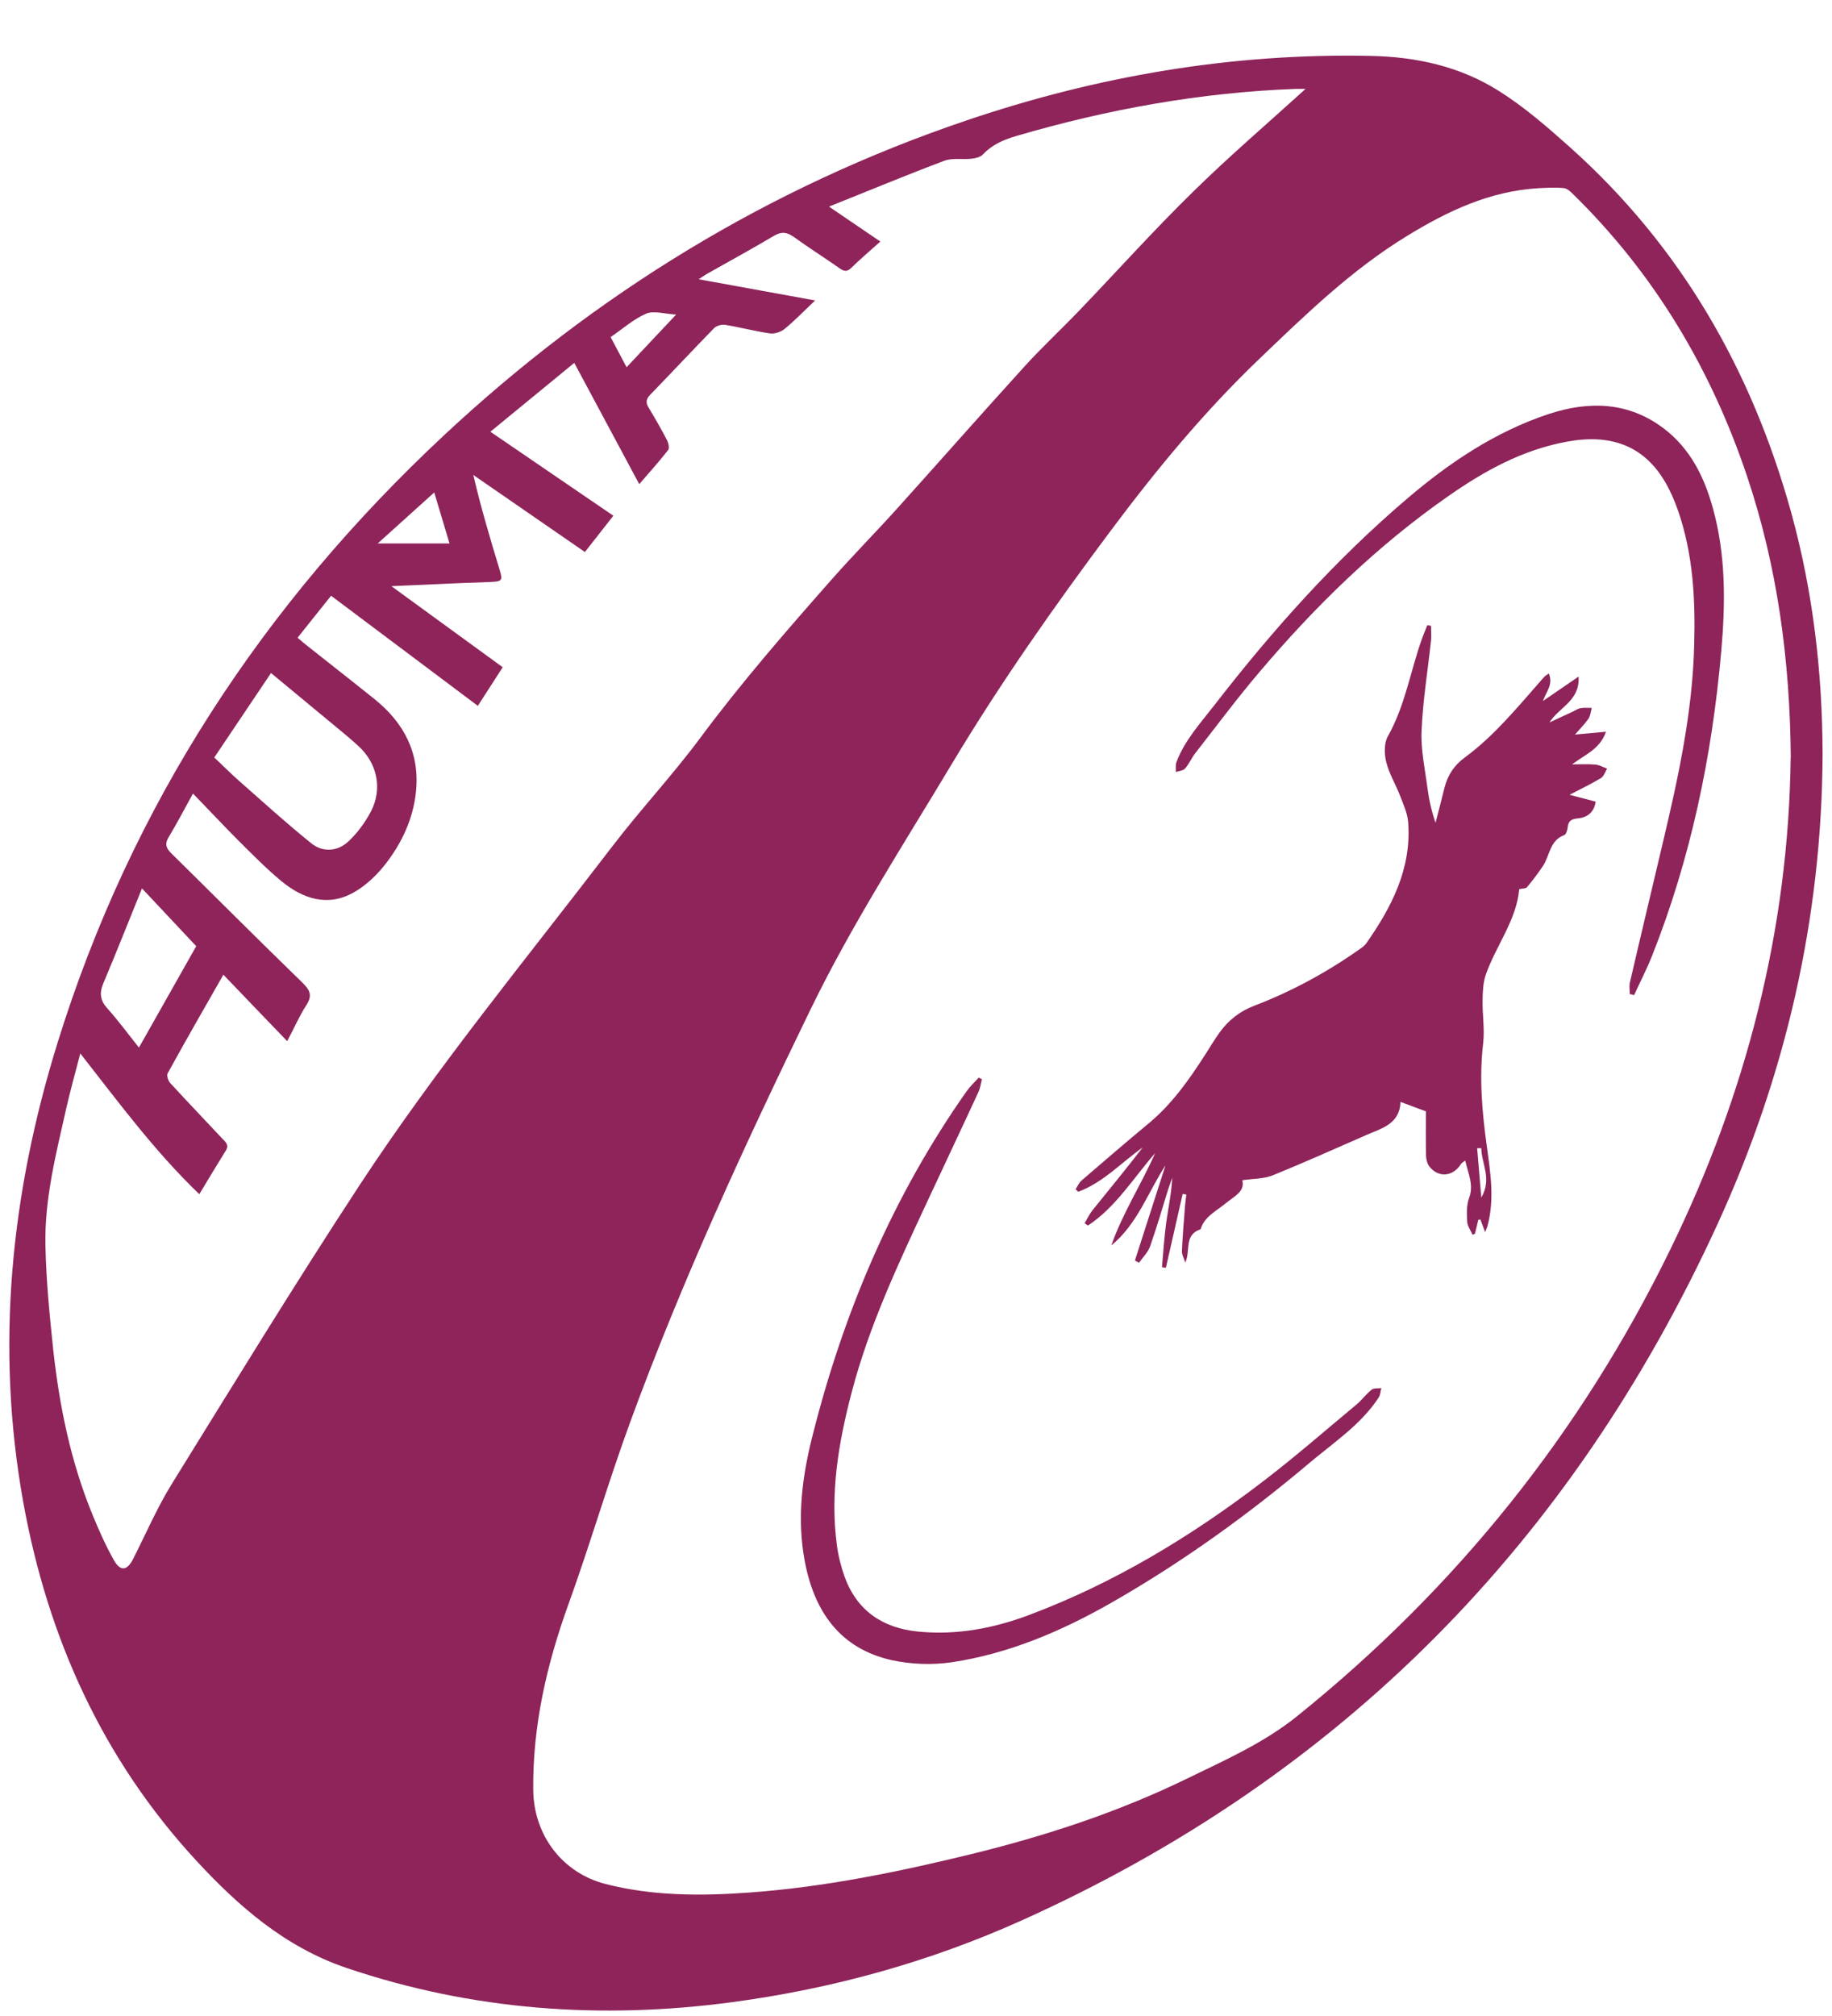 <svg width="30" height="33" viewBox="0 0 30 33" fill="none" xmlns="http://www.w3.org/2000/svg">
<path d="M29.846 12.342C29.834 15.034 29.242 17.604 28.123 20.043C25.737 25.244 21.967 29.08 16.732 31.435C15.221 32.115 13.632 32.554 11.987 32.774C9.842 33.06 7.738 32.91 5.676 32.214C4.669 31.873 3.904 31.204 3.209 30.451C1.677 28.79 0.783 26.808 0.382 24.596C-0.08 22.038 0.179 19.528 0.944 17.064C2.15 13.181 4.307 9.892 7.27 7.126C9.756 4.806 12.597 3.064 15.825 1.972C17.97 1.245 20.17 0.868 22.442 0.915C23.2 0.93 23.91 1.089 24.542 1.487C24.961 1.75 25.339 2.08 25.71 2.411C27.526 4.035 28.687 6.06 29.333 8.394C29.689 9.686 29.842 11.003 29.846 12.34V12.342ZM29.325 12.408C29.312 10.806 29.107 9.284 28.613 7.807C28.022 6.043 27.095 4.486 25.762 3.18C25.718 3.136 25.661 3.083 25.606 3.079C25.468 3.066 25.326 3.074 25.186 3.081C24.395 3.129 23.703 3.456 23.043 3.861C22.139 4.412 21.384 5.145 20.625 5.872C19.723 6.734 18.934 7.69 18.188 8.688C17.264 9.924 16.378 11.185 15.584 12.509C14.793 13.83 13.956 15.12 13.278 16.513C12.199 18.732 11.165 20.968 10.317 23.286C9.957 24.269 9.664 25.278 9.308 26.262C8.952 27.247 8.721 28.251 8.732 29.302C8.741 30.04 9.207 30.657 9.915 30.839C10.69 31.038 11.487 31.036 12.273 30.979C13.503 30.89 14.711 30.642 15.91 30.349C17.124 30.051 18.305 29.665 19.43 29.118C20.057 28.813 20.697 28.531 21.244 28.09C23.845 25.997 25.887 23.455 27.352 20.453C28.6 17.899 29.289 15.207 29.323 12.406L29.325 12.408ZM21.386 1.455C21.327 1.455 21.274 1.455 21.221 1.455C19.661 1.513 18.137 1.788 16.639 2.227C16.433 2.288 16.247 2.367 16.096 2.528C16.054 2.572 15.976 2.591 15.912 2.598C15.762 2.615 15.598 2.581 15.463 2.632C14.842 2.865 14.229 3.121 13.575 3.382C13.878 3.589 14.142 3.767 14.416 3.954C14.251 4.102 14.09 4.238 13.941 4.384C13.869 4.454 13.822 4.443 13.748 4.391C13.5 4.217 13.244 4.056 12.998 3.878C12.888 3.801 12.801 3.786 12.678 3.858C12.32 4.07 11.955 4.27 11.591 4.475C11.547 4.499 11.506 4.53 11.441 4.571C12.089 4.689 12.704 4.8 13.348 4.918C13.163 5.094 13.013 5.249 12.846 5.386C12.786 5.435 12.682 5.469 12.604 5.457C12.358 5.421 12.117 5.357 11.873 5.317C11.816 5.308 11.733 5.332 11.693 5.372C11.341 5.732 10.998 6.101 10.648 6.461C10.578 6.533 10.572 6.592 10.622 6.673C10.728 6.849 10.83 7.027 10.925 7.209C10.947 7.254 10.964 7.336 10.942 7.366C10.796 7.552 10.639 7.728 10.468 7.925C10.108 7.252 9.762 6.609 9.404 5.94C8.942 6.319 8.493 6.686 8.03 7.067C8.717 7.536 9.376 7.985 10.044 8.442C9.881 8.65 9.734 8.839 9.578 9.036C8.959 8.608 8.355 8.192 7.751 7.775C7.874 8.307 8.026 8.813 8.179 9.318C8.234 9.5 8.225 9.517 8.043 9.526C7.887 9.534 7.73 9.538 7.575 9.543C7.202 9.559 6.829 9.576 6.409 9.595C7.041 10.055 7.632 10.486 8.232 10.922C8.094 11.138 7.963 11.34 7.825 11.554C7.017 10.947 6.225 10.354 5.422 9.752C5.24 9.979 5.059 10.204 4.873 10.439C4.938 10.494 4.985 10.536 5.036 10.575C5.401 10.865 5.769 11.151 6.132 11.443C6.615 11.831 6.876 12.325 6.812 12.957C6.767 13.4 6.583 13.794 6.316 14.139C6.174 14.322 5.994 14.495 5.793 14.608C5.367 14.849 4.962 14.714 4.61 14.425C4.364 14.222 4.14 13.993 3.913 13.768C3.665 13.52 3.425 13.262 3.16 12.99C3.014 13.253 2.896 13.482 2.762 13.703C2.696 13.813 2.717 13.881 2.804 13.967C3.517 14.669 4.224 15.379 4.943 16.076C5.072 16.201 5.123 16.29 5.017 16.453C4.907 16.621 4.828 16.807 4.703 17.043C4.334 16.659 3.998 16.311 3.658 15.955C3.349 16.496 3.042 17.03 2.745 17.57C2.726 17.606 2.754 17.693 2.788 17.729C3.071 18.036 3.358 18.338 3.644 18.642C3.697 18.696 3.754 18.744 3.697 18.835C3.552 19.067 3.411 19.304 3.264 19.548C2.537 18.85 1.95 18.055 1.315 17.244C1.228 17.579 1.147 17.867 1.081 18.16C0.916 18.893 0.728 19.628 0.744 20.383C0.755 20.955 0.812 21.527 0.872 22.097C0.973 23.019 1.158 23.924 1.512 24.788C1.616 25.041 1.728 25.295 1.863 25.535C1.971 25.729 2.082 25.713 2.181 25.517C2.391 25.102 2.576 24.672 2.821 24.278C3.834 22.642 4.839 21.001 5.894 19.391C7.157 17.468 8.622 15.691 10.018 13.866C10.483 13.257 11.012 12.692 11.47 12.075C12.142 11.17 12.879 10.324 13.623 9.481C13.971 9.087 14.34 8.714 14.691 8.324C15.387 7.553 16.073 6.772 16.771 6.005C17.059 5.688 17.372 5.397 17.669 5.088C18.29 4.441 18.892 3.77 19.534 3.142C20.127 2.559 20.761 2.017 21.386 1.449V1.455ZM3.508 12.399C3.658 12.539 3.786 12.67 3.925 12.791C4.313 13.133 4.697 13.482 5.1 13.806C5.286 13.955 5.526 13.938 5.699 13.779C5.85 13.641 5.977 13.465 6.074 13.283C6.265 12.916 6.18 12.501 5.877 12.219C5.735 12.086 5.581 11.965 5.432 11.84C5.106 11.569 4.778 11.299 4.438 11.017C4.129 11.477 3.828 11.924 3.508 12.401V12.399ZM3.214 15.489C2.913 15.169 2.631 14.868 2.325 14.542C2.109 15.072 1.908 15.585 1.694 16.091C1.624 16.256 1.639 16.375 1.76 16.509C1.938 16.708 2.097 16.924 2.275 17.148C2.599 16.576 2.906 16.032 3.214 15.487V15.489ZM7.361 8.896C7.265 8.572 7.177 8.282 7.111 8.061C6.812 8.332 6.503 8.61 6.185 8.896H7.361ZM10.26 6.012C10.531 5.724 10.784 5.456 11.072 5.149C10.881 5.139 10.707 5.081 10.582 5.134C10.374 5.223 10.196 5.384 9.999 5.518C10.088 5.685 10.167 5.836 10.26 6.01V6.012Z" fill="#8E245A"/>
<path d="M25.375 11.825C25.499 11.766 25.626 11.709 25.751 11.651C25.795 11.63 25.838 11.6 25.884 11.592C25.942 11.581 26.005 11.588 26.066 11.588C26.049 11.649 26.045 11.717 26.011 11.766C25.946 11.859 25.865 11.938 25.791 12.024C25.937 12.01 26.1 11.997 26.299 11.978C26.198 12.266 25.958 12.349 25.744 12.512C25.897 12.512 26.013 12.505 26.128 12.516C26.192 12.522 26.255 12.559 26.317 12.582C26.285 12.635 26.264 12.707 26.217 12.736C26.058 12.832 25.888 12.914 25.702 13.01C25.848 13.048 25.986 13.084 26.13 13.122C26.102 13.309 25.982 13.385 25.827 13.398C25.729 13.408 25.681 13.442 25.672 13.54C25.666 13.586 25.647 13.658 25.617 13.669C25.375 13.756 25.38 14.008 25.265 14.178C25.183 14.298 25.098 14.413 25.005 14.523C24.986 14.546 24.933 14.542 24.878 14.555C24.833 15.063 24.5 15.475 24.331 15.953C24.286 16.083 24.28 16.235 24.278 16.375C24.274 16.608 24.314 16.843 24.288 17.072C24.221 17.638 24.269 18.194 24.346 18.753C24.405 19.186 24.477 19.622 24.361 20.058C24.352 20.092 24.337 20.124 24.32 20.169C24.29 20.088 24.267 20.025 24.242 19.961C24.231 19.963 24.22 19.965 24.208 19.967C24.189 20.042 24.172 20.118 24.153 20.196C24.14 20.201 24.127 20.205 24.113 20.211C24.083 20.139 24.03 20.069 24.026 19.997C24.019 19.868 24.013 19.728 24.057 19.611C24.138 19.393 24.041 19.211 23.994 18.997C23.962 19.022 23.937 19.033 23.926 19.052C23.795 19.26 23.561 19.285 23.409 19.098C23.373 19.052 23.354 18.98 23.352 18.922C23.347 18.679 23.35 18.435 23.35 18.192C23.212 18.141 23.083 18.092 22.934 18.037C22.921 18.403 22.623 18.469 22.37 18.581C21.86 18.804 21.355 19.031 20.84 19.24C20.694 19.298 20.522 19.293 20.344 19.319C20.391 19.51 20.203 19.586 20.065 19.702C19.916 19.826 19.724 19.912 19.66 20.122C19.382 20.215 19.501 20.47 19.41 20.667C19.391 20.603 19.351 20.538 19.355 20.476C19.365 20.228 19.387 19.982 19.406 19.734C19.41 19.673 19.42 19.614 19.427 19.554C19.406 19.55 19.387 19.546 19.367 19.543L19.092 20.752C19.071 20.749 19.05 20.747 19.028 20.743C19.05 20.503 19.064 20.262 19.096 20.023C19.13 19.777 19.183 19.535 19.196 19.279C19.174 19.344 19.149 19.406 19.128 19.473C19.032 19.781 18.942 20.093 18.834 20.4C18.799 20.501 18.713 20.582 18.651 20.671C18.628 20.658 18.605 20.645 18.585 20.633C18.751 20.114 18.92 19.594 19.086 19.075C18.797 19.518 18.626 20.037 18.198 20.387C18.384 19.857 18.691 19.385 18.916 18.876C18.56 19.283 18.276 19.756 17.816 20.061C17.797 20.048 17.78 20.037 17.761 20.023C17.803 19.951 17.839 19.876 17.89 19.811C18.164 19.471 18.443 19.132 18.712 18.783C18.363 19.029 18.066 19.357 17.657 19.508C17.642 19.495 17.628 19.48 17.613 19.467C17.645 19.419 17.668 19.361 17.71 19.325C18.075 19.011 18.439 18.696 18.81 18.389C19.196 18.069 19.476 17.668 19.743 17.252C19.819 17.132 19.891 17.013 19.974 16.897C20.12 16.697 20.302 16.553 20.542 16.462C21.16 16.225 21.741 15.909 22.282 15.525C22.313 15.504 22.345 15.479 22.368 15.449C22.788 14.851 23.119 14.216 23.059 13.453C23.047 13.307 22.979 13.164 22.926 13.023C22.854 12.838 22.746 12.662 22.699 12.469C22.667 12.338 22.665 12.162 22.727 12.052C23.012 11.548 23.097 10.98 23.288 10.448C23.314 10.376 23.345 10.306 23.373 10.234C23.394 10.238 23.413 10.24 23.434 10.244C23.434 10.323 23.441 10.403 23.434 10.482C23.381 10.977 23.299 11.469 23.279 11.965C23.265 12.274 23.335 12.588 23.375 12.896C23.4 13.088 23.441 13.277 23.508 13.468C23.557 13.279 23.606 13.09 23.653 12.9C23.704 12.692 23.812 12.527 23.987 12.399C24.462 12.05 24.833 11.596 25.219 11.158C25.244 11.13 25.268 11.1 25.295 11.073C25.31 11.058 25.329 11.049 25.363 11.024C25.439 11.208 25.318 11.325 25.265 11.476C25.45 11.35 25.638 11.221 25.85 11.075C25.876 11.471 25.53 11.577 25.375 11.823V11.825ZM24.259 18.795C24.236 18.795 24.214 18.795 24.189 18.795C24.21 19.05 24.233 19.306 24.257 19.603C24.437 19.296 24.259 19.048 24.257 18.793L24.259 18.795Z" fill="#8E245A"/>
<path d="M26.689 16.269C26.689 16.208 26.677 16.146 26.689 16.089C26.868 15.315 27.054 14.542 27.236 13.768C27.486 12.713 27.715 11.656 27.743 10.568C27.764 9.818 27.728 9.074 27.478 8.356C27.416 8.178 27.338 8.002 27.239 7.843C26.897 7.296 26.372 7.097 25.658 7.23C24.935 7.362 24.308 7.707 23.714 8.123C22.546 8.937 21.538 9.922 20.622 11.003C20.258 11.431 19.921 11.884 19.575 12.327C19.512 12.406 19.473 12.505 19.406 12.58C19.374 12.616 19.306 12.62 19.255 12.637C19.257 12.584 19.247 12.525 19.264 12.478C19.399 12.117 19.658 11.838 19.889 11.539C20.84 10.312 21.87 9.159 23.055 8.152C23.742 7.567 24.49 7.067 25.355 6.779C26.018 6.559 26.673 6.574 27.255 7.021C27.681 7.349 27.908 7.807 28.048 8.313C28.264 9.087 28.256 9.877 28.186 10.666C28.035 12.378 27.688 14.048 27.052 15.65C26.965 15.867 26.857 16.076 26.759 16.29C26.734 16.284 26.711 16.278 26.687 16.271L26.689 16.269Z" fill="#8E245A"/>
<path d="M16.08 17.664C16.061 17.736 16.053 17.812 16.021 17.878C15.743 18.482 15.457 19.082 15.177 19.685C14.707 20.694 14.232 21.703 13.948 22.786C13.732 23.608 13.59 24.437 13.704 25.289C13.726 25.465 13.772 25.641 13.83 25.808C14.033 26.366 14.453 26.649 15.031 26.707C15.661 26.77 16.269 26.656 16.86 26.433C18.255 25.908 19.514 25.145 20.692 24.242C21.215 23.841 21.713 23.407 22.22 22.985C22.305 22.913 22.372 22.818 22.461 22.748C22.498 22.718 22.567 22.729 22.62 22.722C22.606 22.775 22.605 22.833 22.576 22.877C22.286 23.32 21.845 23.608 21.45 23.941C20.431 24.801 19.35 25.579 18.191 26.24C17.377 26.703 16.523 27.067 15.591 27.209C15.271 27.256 14.927 27.245 14.61 27.177C13.755 26.989 13.334 26.378 13.179 25.558C13.046 24.857 13.135 24.164 13.31 23.483C13.821 21.462 14.626 19.571 15.83 17.861C15.887 17.782 15.96 17.713 16.027 17.64C16.044 17.649 16.061 17.657 16.078 17.666L16.08 17.664Z" fill="#8E245A"/>
</svg>
